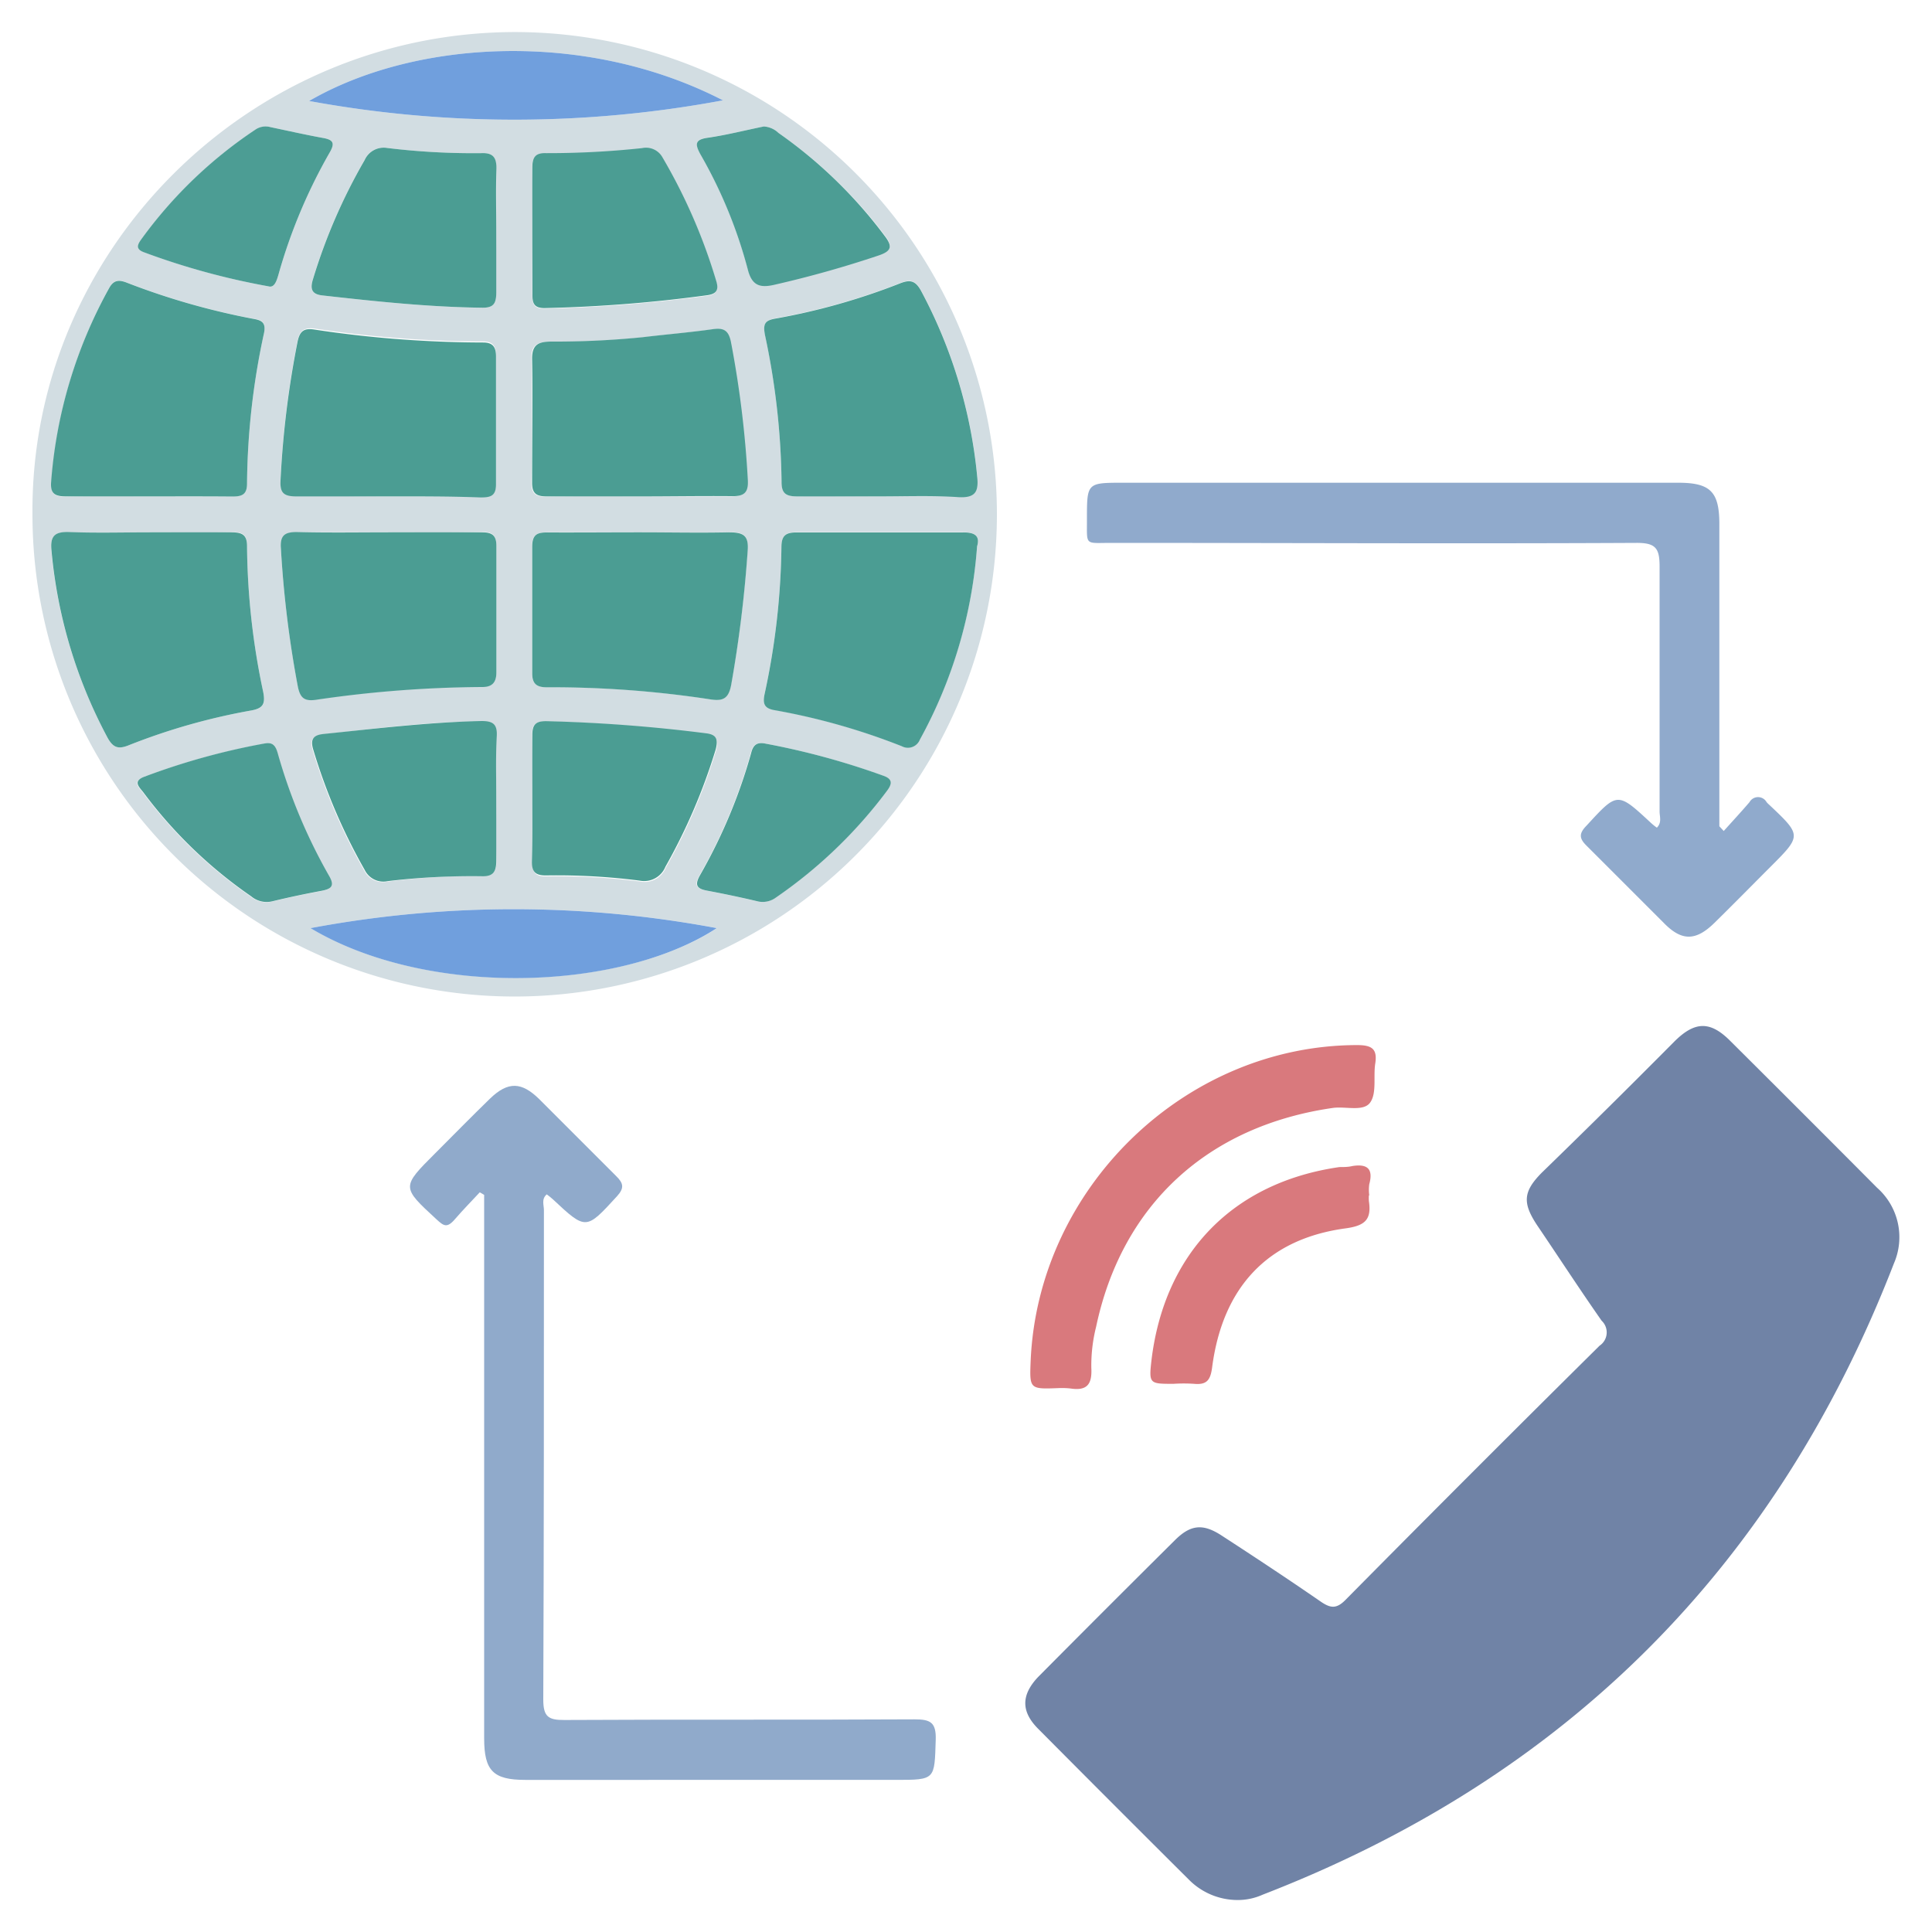 <svg xmlns="http://www.w3.org/2000/svg" id="Layer_1" data-name="Layer 1" viewBox="0 0 150 150"><defs><style>.cls-1{fill:#7083a6;}.cls-2{fill:#d2dde2;}.cls-3{fill:#90aacb;}.cls-4{fill:#90aacc;}.cls-5{fill:#d9797d;}.cls-6{fill:#4b9d93;}.cls-7{fill:#709fdd;}.cls-8{fill:#4c9d94;}</style></defs><title>IND</title><path class="cls-1" d="M96.36,147.51a5.32,5.32,0,0,1-4-1.52q-5.9-5.87-11.77-11.78c-1.32-1.33-1.31-2.61,0-4q5.3-5.34,10.64-10.64c1.22-1.21,2.18-1.3,3.65-.33,2.57,1.67,5.13,3.36,7.65,5.1.77.53,1.23.59,1.94-.13q9.81-9.92,19.72-19.73a1.24,1.24,0,0,0,.16-1.94c-1.7-2.43-3.32-4.92-5-7.4-1.17-1.76-1.09-2.64.37-4.11Q124.9,86,130,80.86c1.6-1.59,2.8-1.61,4.38,0q5.7,5.67,11.36,11.36a5.12,5.12,0,0,1,1.3,5.88q-13.68,35.33-49,49A4.73,4.73,0,0,1,96.36,147.51Z"></path><path class="cls-2" d="M2.52,39.93C2.36,19.33,19.46,2.39,40.19,2.49A37.44,37.44,0,1,1,2.52,39.93Zm9.05-1.39c2.14,0,4.28,0,6.42,0,.73,0,1.19-.09,1.19-1a56.85,56.85,0,0,1,1.32-11.7c.15-.76-.14-1-.75-1.08a55.89,55.89,0,0,1-9.92-2.83c-.57-.22-1-.22-1.34.4A36.64,36.64,0,0,0,4,37.43c-.08,1,.34,1.14,1.18,1.13C7.29,38.52,9.43,38.54,11.57,38.54Zm64.29,3.88c.25-.83-.2-1.11-1.16-1.1q-6.42,0-12.84,0c-.87,0-1.18.25-1.19,1.15a56.86,56.86,0,0,1-1.31,11.41c-.16.75,0,1.09.73,1.23A51.11,51.11,0,0,1,70,57.92a1,1,0,0,0,1.4-.52A36.58,36.58,0,0,0,75.86,42.42Zm-7.55-3.88c2,0,4.09-.08,6.12,0,1.32.07,1.56-.45,1.44-1.6a38.19,38.19,0,0,0-4.37-14.4c-.43-.77-.83-.87-1.62-.56a50.55,50.55,0,0,1-9.65,2.73c-.79.14-1,.41-.84,1.27a57.57,57.57,0,0,1,1.29,11.41c0,.93.36,1.16,1.21,1.14C64,38.51,66.17,38.54,68.31,38.54ZM11.68,41.33c-2.09,0-4.18.06-6.27,0-1.15-.05-1.55.28-1.42,1.46A37.94,37.94,0,0,0,8.37,57.31c.43.76.84.87,1.63.55a48.92,48.92,0,0,1,9.51-2.7c.95-.17,1.11-.51.92-1.46a56.23,56.23,0,0,1-1.25-11.27c0-1-.4-1.13-1.23-1.11C15.86,41.36,13.77,41.33,11.68,41.33ZM30,38.54c2.43,0,4.87,0,7.3,0,.71,0,1.22,0,1.21-1,0-3.32,0-6.63,0-9.94,0-.72-.24-1.1-1-1.09a88.08,88.08,0,0,1-13.08-1c-.9-.11-1.18.22-1.34,1a74.1,74.1,0,0,0-1.31,10.7c-.05.95.24,1.28,1.22,1.25C25.35,38.5,27.69,38.54,30,38.54Zm19.69,0c2.34,0,4.67,0,7,0,1,0,1.39-.21,1.32-1.28a80,80,0,0,0-1.31-10.69c-.17-.84-.49-1.14-1.36-1-1.82.26-3.66.41-5.49.63a68.12,68.12,0,0,1-7.14.34c-.83,0-1.48.14-1.45,1.3.07,3.21.05,6.42,0,9.63,0,.84.31,1.1,1.11,1.09C44.85,38.52,47.29,38.54,49.72,38.54ZM30.28,41.33c-2.38,0-4.77,0-7.15,0-1,0-1.41.21-1.32,1.29a83.67,83.67,0,0,0,1.32,10.69c.18.84.49,1.12,1.35,1a91.68,91.68,0,0,1,12.93-1c.75,0,1.14-.3,1.13-1.14q0-4.89,0-9.78c0-.83-.3-1.1-1.11-1.09C35.05,41.36,32.67,41.33,30.28,41.33Zm19.43,0c-2.39,0-4.77,0-7.16,0-.81,0-1.25.14-1.24,1.11,0,3.26,0,6.52,0,9.78,0,.82.3,1.14,1.11,1.13a81.73,81.73,0,0,1,12.79.95c1,.14,1.36-.18,1.55-1.14a98.29,98.29,0,0,0,1.28-10.41c.1-1.24-.39-1.46-1.48-1.43C54.29,41.38,52,41.33,49.71,41.33ZM38.53,17.87c0-1.56,0-3.12,0-4.68,0-.89-.16-1.35-1.19-1.3a55.33,55.33,0,0,1-7.28-.4,1.62,1.62,0,0,0-1.76.94,43.71,43.71,0,0,0-4,9.21c-.25.82-.1,1.21.74,1.3,4.11.46,8.22.9,12.36.95.95,0,1.15-.36,1.12-1.2C38.49,21.08,38.53,19.47,38.53,17.87Zm2.8,0c0,1.65,0,3.31,0,5,0,.66.08,1.1.93,1.09a111.49,111.49,0,0,0,12.65-1c.65-.08.91-.39.69-1.1a43.39,43.39,0,0,0-4.18-9.61,1.46,1.46,0,0,0-1.58-.71,68.49,68.49,0,0,1-7.43.39c-.84,0-1.11.3-1.09,1.12C41.36,14.61,41.33,16.22,41.33,17.83Zm0,44.05c0,1.66,0,3.31,0,5,0,.79.22,1.15,1.08,1.12a50.69,50.69,0,0,1,7.28.4,1.78,1.78,0,0,0,2-1.07,45.38,45.38,0,0,0,3.9-9.09c.26-.85,0-1.19-.77-1.28A121.72,121.72,0,0,0,42.41,56c-.81,0-1.12.24-1.1,1.07C41.36,58.67,41.33,60.27,41.33,61.88Zm-2.8.07c0-1.61-.05-3.22,0-4.82,0-.91-.3-1.15-1.18-1.15-4.09,0-8.14.53-12.21,1-.74.07-1.14.3-.86,1.22a45,45,0,0,0,4,9.35,1.61,1.61,0,0,0,1.79.86A55.31,55.31,0,0,1,37.4,68c.92,0,1.17-.36,1.14-1.21C38.49,65.16,38.53,63.55,38.53,62ZM56.13,7.79C45.48,2.3,32.22,3.07,24,7.84A88.08,88.08,0,0,0,56.13,7.79Zm-32,64.27c9,5.4,24,4.9,31.54,0A85.33,85.33,0,0,0,24.11,72.06ZM20.84,22.23c.44.13.62-.35.78-.91a41.84,41.84,0,0,1,4-9.52c.39-.69.24-.94-.49-1.08-1.38-.25-2.75-.56-4.13-.85a1.4,1.4,0,0,0-1.12.18A34.63,34.63,0,0,0,11,18.58c-.28.39-.47.75.19,1A56.19,56.19,0,0,0,20.84,22.23ZM59.3,9.82c-1.47.3-2.88.66-4.32.86-1.06.14-1,.52-.59,1.31a36.59,36.59,0,0,1,3.66,8.85c.32,1.29,1,1.48,2.07,1.22a84.07,84.07,0,0,0,8.11-2.28c1-.34,1.07-.71.46-1.51a36.19,36.19,0,0,0-8.25-7.95A1.79,1.79,0,0,0,59.3,9.82Zm.16,47.92c-.62-.13-1,0-1.17.72a41.73,41.73,0,0,1-4,9.54c-.43.77-.16,1,.58,1.15,1.28.24,2.57.51,3.84.81a1.73,1.73,0,0,0,1.51-.28,36.66,36.66,0,0,0,8.6-8.26c.41-.54.48-.93-.26-1.19A58.18,58.18,0,0,0,59.46,57.74Zm-38.9,0a53.64,53.64,0,0,0-9.4,2.59c-.92.35-.36.82-.06,1.21a35.63,35.63,0,0,0,8.37,8.07A1.87,1.87,0,0,0,21.1,70c1.28-.31,2.56-.58,3.85-.82.72-.14,1-.36.58-1.14a42.45,42.45,0,0,1-4-9.55C21.4,57.91,21.18,57.6,20.56,57.72Z"></path><path class="cls-3" d="M37.25,92.57c-.65.7-1.32,1.38-1.94,2.1s-.88.49-1.42,0c-2.72-2.51-2.73-2.5-.1-5.13,1.41-1.41,2.81-2.84,4.24-4.23s2.48-1.29,3.81,0c2,2,4,4,6,6,.56.55.65.92.07,1.56-2.42,2.64-2.4,2.66-5,.23-.14-.13-.29-.24-.46-.37-.43.36-.22.83-.22,1.23,0,12.66,0,25.32-.05,38,0,1.33.4,1.59,1.64,1.58,9.06-.05,18.12,0,27.18-.05,1.22,0,1.69.22,1.65,1.57-.1,3.13,0,3.13-3.14,3.13H40.78c-2.49,0-3.19-.71-3.19-3.22V92.77Z"></path><path class="cls-4" d="M133.83,64.52c.67-.75,1.35-1.48,2-2.24a.76.76,0,0,1,1.33,0,1.89,1.89,0,0,0,.2.2c2.53,2.39,2.53,2.39.08,4.84-1.45,1.45-2.88,2.91-4.34,4.34s-2.55,1.4-3.92,0c-2-2-4-4-6-6-.57-.56-.61-.94,0-1.56,2.41-2.62,2.38-2.64,5-.21a4.63,4.63,0,0,0,.46.37c.4-.4.21-.86.21-1.25,0-6.33,0-12.67,0-19,0-1.42-.27-1.87-1.81-1.86-13.58.07-27.17,0-40.75,0-2.11,0-1.89.25-1.9-1.84,0-2.83,0-2.83,2.82-2.83h43.09c2.5,0,3.19.7,3.19,3.22,0,7.35,0,14.7,0,22.06v1.39Z"></path><path class="cls-5" d="M82.23,107.77c-2.3.09-2.3.09-2.21-2.12.58-13.44,12-24.49,25.34-24.51,1.15,0,1.6.29,1.41,1.46-.15,1,.13,2.27-.39,3s-1.9.28-2.9.42c-9.72,1.4-16.38,7.52-18.38,17a12.29,12.29,0,0,0-.37,3.18c.07,1.29-.34,1.8-1.63,1.6A6.31,6.31,0,0,0,82.23,107.77Z"></path><path class="cls-5" d="M106.28,92.81a3.23,3.23,0,0,0,0,.44c.21,1.41-.26,1.91-1.81,2.12-6,.81-9.54,4.52-10.36,10.79-.13,1-.42,1.37-1.4,1.28a12.21,12.21,0,0,0-1.6,0c-1.86,0-1.92,0-1.71-1.83,1-8.31,6.32-13.81,14.6-15,.33,0,.68,0,1-.08,1.14-.18,1.64.2,1.31,1.41a3.15,3.15,0,0,0,0,.87Z"></path><path class="cls-6" d="M11.57,38.54c-2.14,0-4.28,0-6.42,0-.84,0-1.26-.17-1.18-1.13A36.64,36.64,0,0,1,8.49,22.34c.35-.62.77-.62,1.34-.4a55.89,55.89,0,0,0,9.92,2.83c.61.11.9.32.75,1.08a56.85,56.85,0,0,0-1.32,11.7c0,.91-.46,1-1.19,1C15.85,38.53,13.71,38.54,11.57,38.54Z"></path><path class="cls-6" d="M75.86,42.42a36.58,36.58,0,0,1-4.44,15,1,1,0,0,1-1.4.52,51.11,51.11,0,0,0-9.93-2.81c-.73-.14-.89-.48-.73-1.23a56.86,56.86,0,0,0,1.31-11.41c0-.9.32-1.16,1.19-1.15q6.42,0,12.84,0C75.66,41.31,76.11,41.59,75.86,42.42Z"></path><path class="cls-6" d="M68.31,38.54c-2.14,0-4.28,0-6.42,0-.85,0-1.22-.21-1.21-1.14A57.57,57.57,0,0,0,59.39,26c-.16-.86,0-1.13.84-1.27A50.55,50.55,0,0,0,69.88,22c.79-.31,1.19-.21,1.62.56A38.19,38.19,0,0,1,75.87,37c.12,1.15-.12,1.67-1.44,1.6C72.4,38.46,70.35,38.54,68.31,38.54Z"></path><path class="cls-6" d="M11.68,41.33c2.09,0,4.18,0,6.27,0,.83,0,1.24.16,1.23,1.11A56.23,56.23,0,0,0,20.43,53.7c.19.95,0,1.29-.92,1.46A48.92,48.92,0,0,0,10,57.86c-.79.32-1.2.21-1.63-.55A37.94,37.94,0,0,1,4,42.77c-.13-1.18.27-1.51,1.42-1.46C7.5,41.39,9.59,41.33,11.68,41.33Z"></path><path class="cls-6" d="M30,38.54c-2.34,0-4.68,0-7,0-1,0-1.27-.3-1.22-1.25a74.1,74.1,0,0,1,1.31-10.7c.16-.82.44-1.15,1.34-1a88.08,88.08,0,0,0,13.08,1c.77,0,1,.37,1,1.09,0,3.31,0,6.62,0,9.94,0,.94-.5,1-1.21,1C34.9,38.53,32.46,38.54,30,38.54Z"></path><path class="cls-6" d="M49.72,38.54c-2.43,0-4.87,0-7.3,0-.8,0-1.12-.25-1.11-1.09,0-3.21.06-6.42,0-9.63,0-1.16.62-1.28,1.45-1.3a68.12,68.12,0,0,0,7.14-.34c1.83-.22,3.67-.37,5.49-.63.87-.12,1.19.18,1.36,1a80,80,0,0,1,1.31,10.69c.07,1.07-.34,1.31-1.32,1.28C54.39,38.5,52.06,38.54,49.72,38.54Z"></path><path class="cls-6" d="M30.28,41.33c2.39,0,4.77,0,7.15,0,.81,0,1.12.26,1.11,1.09q0,4.89,0,9.78c0,.84-.38,1.15-1.13,1.14a91.68,91.68,0,0,0-12.93,1c-.86.11-1.17-.17-1.35-1A83.67,83.67,0,0,1,21.81,42.6c-.09-1.08.34-1.31,1.32-1.29C25.51,41.37,27.9,41.33,30.28,41.33Z"></path><path class="cls-6" d="M49.71,41.33c2.29,0,4.58.05,6.86,0,1.09,0,1.58.19,1.48,1.43a98.29,98.29,0,0,1-1.28,10.41c-.19,1-.57,1.28-1.55,1.14a81.73,81.73,0,0,0-12.79-.95c-.81,0-1.12-.31-1.11-1.13,0-3.26,0-6.52,0-9.78,0-1,.43-1.12,1.24-1.11C44.94,41.35,47.32,41.33,49.71,41.33Z"></path><path class="cls-6" d="M38.53,17.87c0,1.6,0,3.21,0,4.82,0,.84-.17,1.22-1.12,1.2-4.14-.05-8.25-.49-12.36-.95-.84-.09-1-.48-.74-1.3a43.71,43.71,0,0,1,4-9.21,1.62,1.62,0,0,1,1.76-.94,55.33,55.33,0,0,0,7.28.4c1-.05,1.22.41,1.19,1.3C38.49,14.75,38.53,16.31,38.53,17.87Z"></path><path class="cls-6" d="M41.33,17.83c0-1.61,0-3.22,0-4.82,0-.82.25-1.15,1.09-1.12a68.49,68.49,0,0,0,7.43-.39,1.46,1.46,0,0,1,1.58.71,43.39,43.39,0,0,1,4.18,9.61c.22.71,0,1-.69,1.1a111.49,111.49,0,0,1-12.65,1c-.85,0-.94-.43-.93-1.09C41.34,21.14,41.33,19.48,41.33,17.83Z"></path><path class="cls-6" d="M41.33,61.88c0-1.61,0-3.21,0-4.82,0-.83.29-1.08,1.1-1.07a121.72,121.72,0,0,1,12.36.94c.81.09,1,.43.77,1.28a45.38,45.38,0,0,1-3.9,9.09,1.78,1.78,0,0,1-2,1.07,50.69,50.69,0,0,0-7.28-.4c-.86,0-1.1-.33-1.08-1.12C41.35,65.19,41.33,63.54,41.33,61.88Z"></path><path class="cls-6" d="M38.53,62c0,1.6,0,3.21,0,4.82,0,.85-.22,1.24-1.14,1.21a55.31,55.31,0,0,0-7.28.38,1.61,1.61,0,0,1-1.79-.86,45,45,0,0,1-4-9.35c-.28-.92.12-1.15.86-1.22,4.07-.42,8.12-.91,12.21-1,.88,0,1.22.24,1.18,1.15C38.48,58.73,38.53,60.34,38.53,62Z"></path><path class="cls-7" d="M56.13,7.79A88.08,88.08,0,0,1,24,7.84C32.22,3.07,45.48,2.3,56.13,7.79Z"></path><path class="cls-7" d="M24.11,72.06a85.33,85.33,0,0,1,31.54,0C48.06,77,33.14,77.46,24.11,72.06Z"></path><path class="cls-8" d="M20.84,22.23a56.19,56.19,0,0,1-9.68-2.65c-.66-.25-.47-.61-.19-1a34.63,34.63,0,0,1,8.88-8.53A1.4,1.4,0,0,1,21,9.87c1.38.29,2.75.6,4.13.85.73.14.88.39.49,1.08a41.84,41.84,0,0,0-4,9.52C21.46,21.88,21.28,22.36,20.84,22.23Z"></path><path class="cls-8" d="M59.3,9.82a1.79,1.79,0,0,1,1.14.5,36.19,36.19,0,0,1,8.25,8c.61.8.54,1.17-.46,1.51a84.07,84.07,0,0,1-8.11,2.28c-1.12.26-1.75.07-2.07-1.22A36.59,36.59,0,0,0,54.39,12c-.43-.79-.47-1.17.59-1.31C56.42,10.48,57.83,10.12,59.3,9.82Z"></path><path class="cls-8" d="M59.46,57.74a58.18,58.18,0,0,1,9.13,2.49c.74.26.67.65.26,1.19a36.66,36.66,0,0,1-8.6,8.26,1.73,1.73,0,0,1-1.51.28c-1.27-.3-2.56-.57-3.84-.81-.74-.14-1-.38-.58-1.15a41.73,41.73,0,0,0,4-9.54C58.49,57.76,58.84,57.61,59.46,57.74Z"></path><path class="cls-8" d="M20.56,57.72c.62-.12.84.19,1,.75a42.45,42.45,0,0,0,4,9.55c.45.78.14,1-.58,1.14-1.29.24-2.57.51-3.85.82a1.87,1.87,0,0,1-1.63-.39,35.63,35.63,0,0,1-8.37-8.07c-.3-.39-.86-.86.06-1.21A53.64,53.64,0,0,1,20.56,57.72Z"></path></svg>